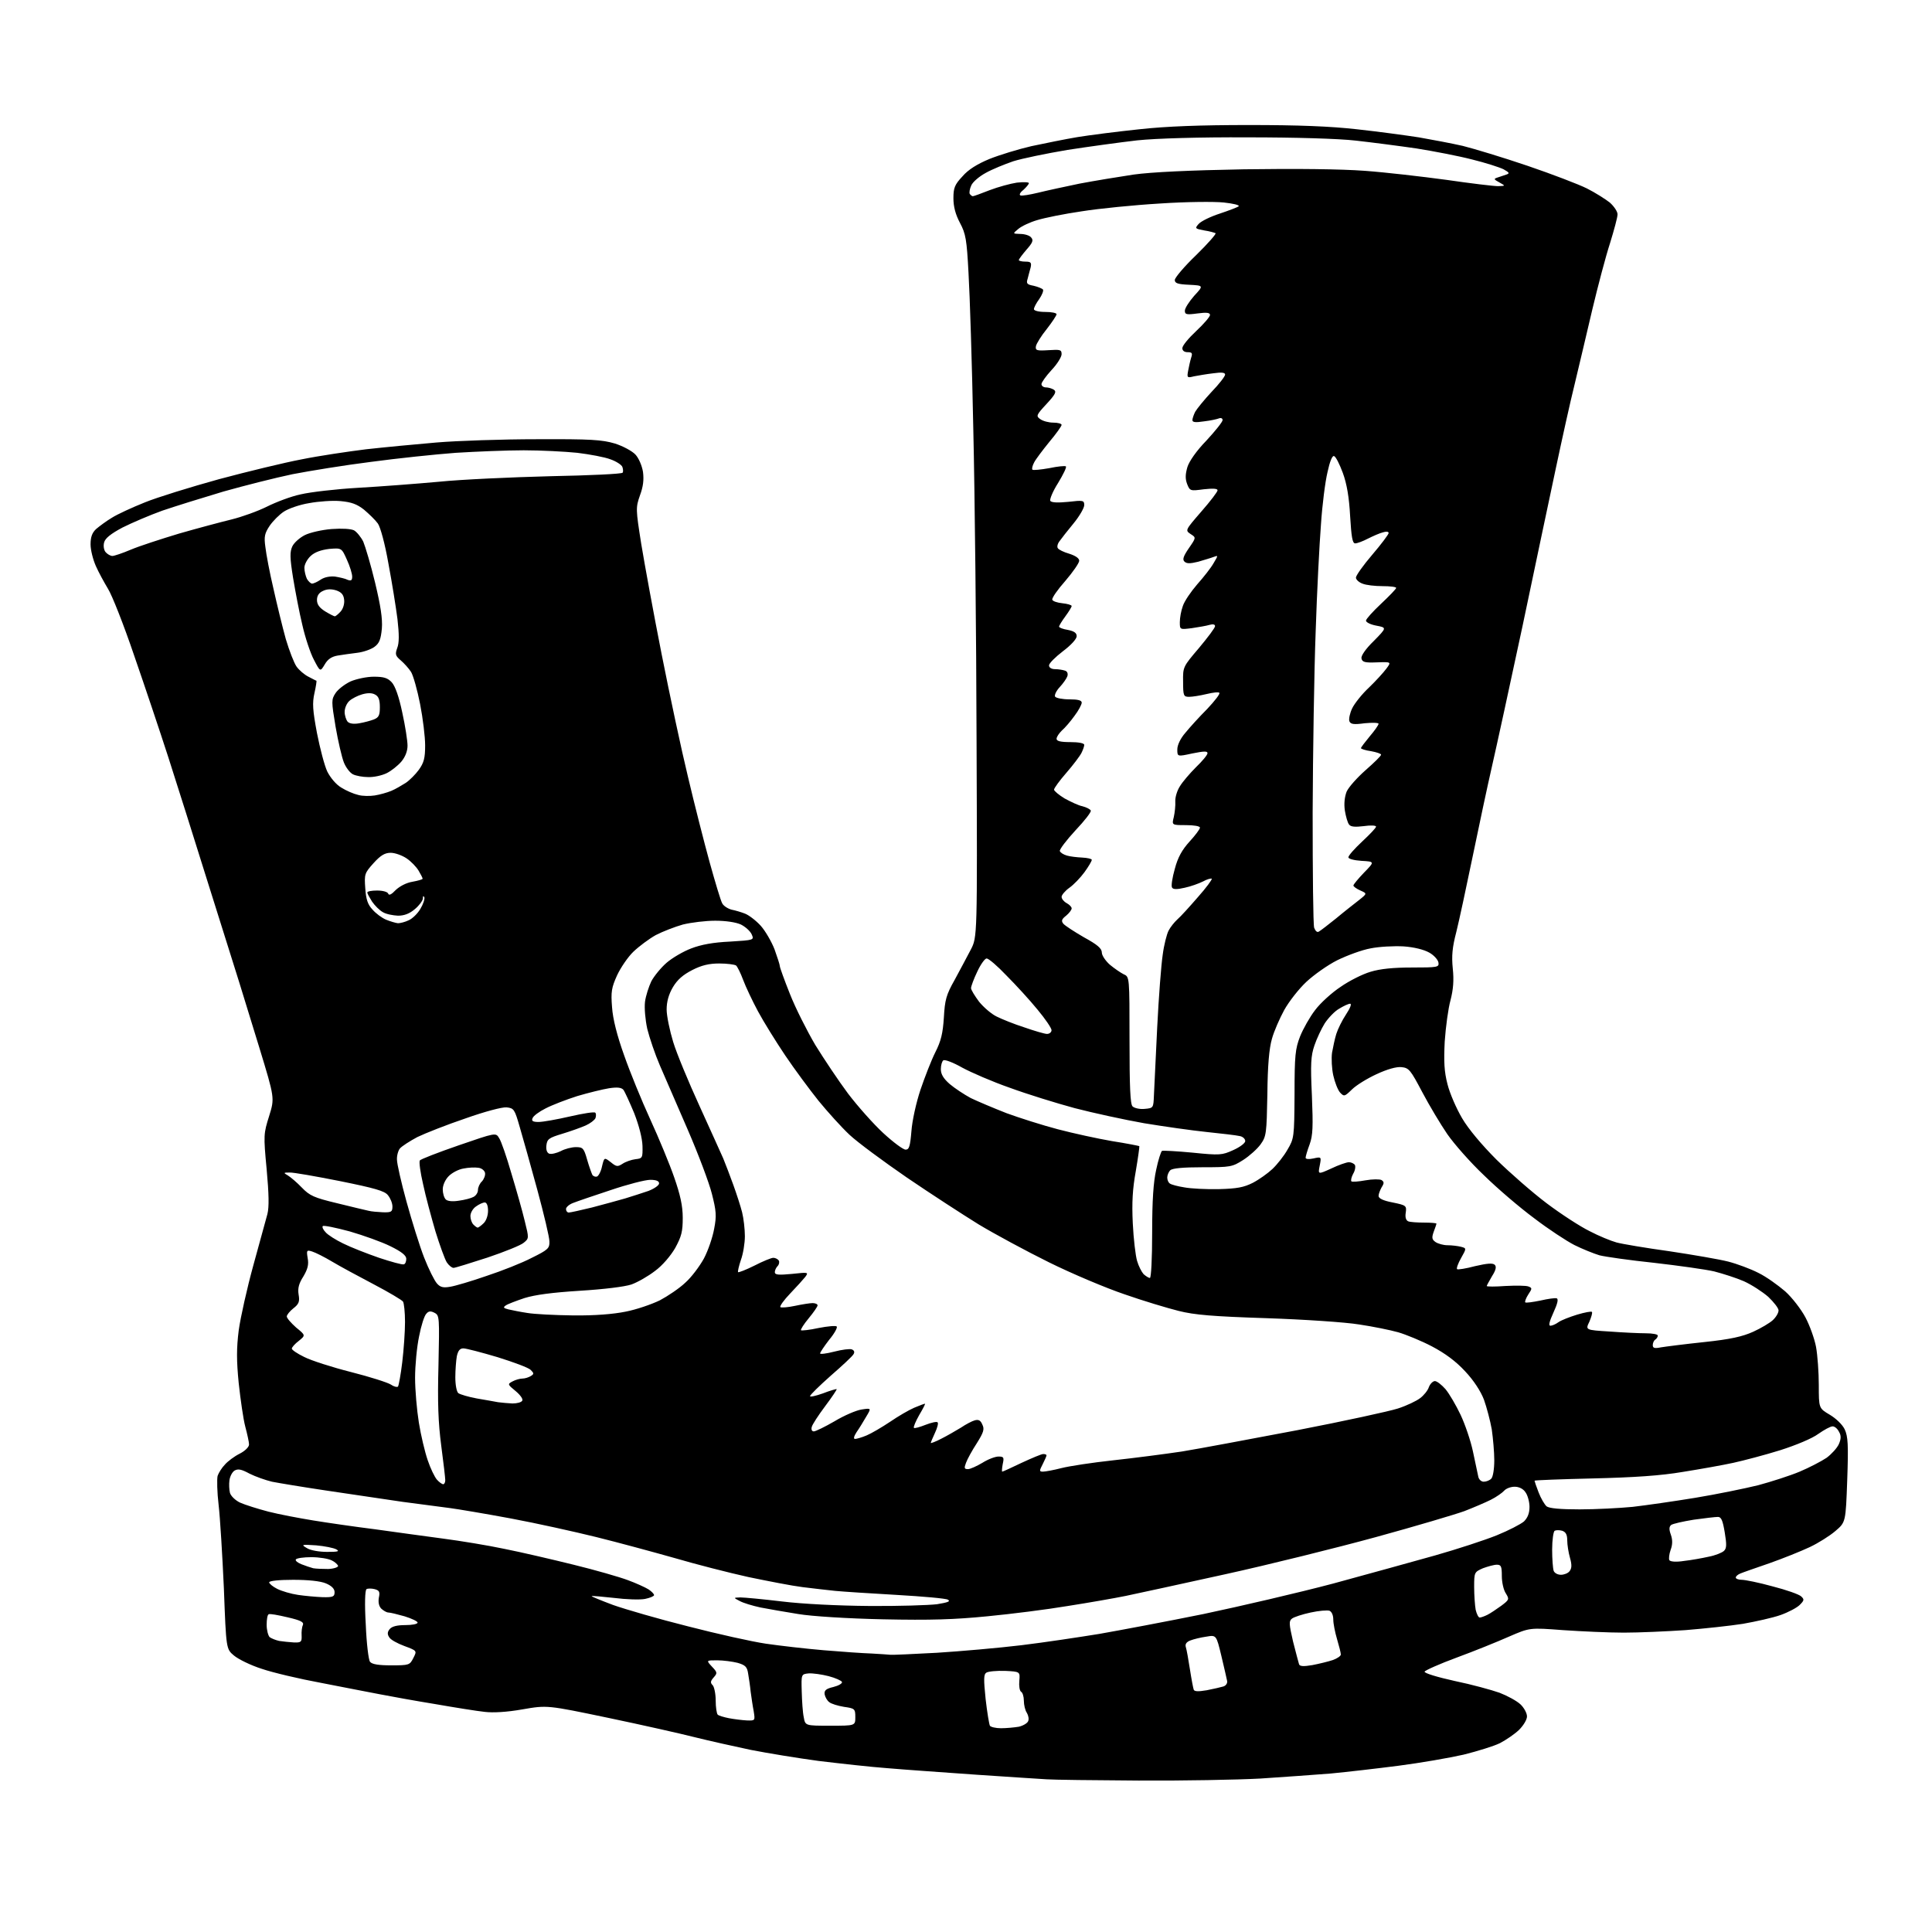 <?xml version="1.0" encoding="UTF-8" standalone="no"?>
<svg 
  version="1.1" 
  xmlns="http://www.w3.org/2000/svg" 
  xmlns:xlink="http://www.w3.org/1999/xlink" 
  xmlns:svg="http://www.w3.org/2000/svg"
  xmlns:rdf="http://www.w3.org/1999/02/22-rdf-syntax-ns#"
  xmlns:cc="http://creativecommons.org/ns#"
  xmlns:dc="http://purl.org/dc/elements/1.1/"
  viewBox="0 0 768 768"
  width="768"
  height="768"
>
<style>svg {background-color: white; }</style>"
<path stroke="none" fill="black" fill-rule="evenodd" d="M452.5,707.8C434.9,707.7 418.5,707.5 416.0,707.3C413.5,707.2 401.1,706.3 388.5,705.5C375.9,704.6 359.9,703.5 353.0,702.9C346.1,702.4 333.7,701.0 325.4,700.0C317.2,698.9 305.0,696.9 298.4,695.6C291.8,694.2 281.9,692.0 276.3,690.6C270.8,689.2 255.3,685.7 241.9,682.9C217.5,677.8 217.5,677.8 207.7,679.5C201.5,680.6 196.0,680.9 192.7,680.5C189.8,680.2 181.0,678.8 173.0,677.4C165.0,676.1 155.1,674.3 151.0,673.5C146.9,672.7 136.4,670.7 127.8,669.0C119.1,667.4 108.5,664.9 104.1,663.4C99.7,662.0 94.8,659.6 93.0,658.1C89.9,655.5 89.9,655.5 89.0,631.5C88.4,618.3 87.5,603.3 86.9,598.2C86.3,593.2 86.2,588.0 86.5,586.7C86.9,585.5 88.2,583.4 89.4,582.2C90.5,580.9 93.2,578.9 95.2,577.9C97.4,576.8 99.0,575.2 99.0,574.2C99.0,573.3 98.3,570.1 97.5,567.1C96.7,564.1 95.6,556.3 94.9,549.9C94.0,540.8 94.0,536.0 94.9,528.8C95.6,523.7 98.2,512.1 100.7,503.0C103.2,493.9 105.7,484.7 106.3,482.6C107.0,479.8 106.9,474.7 106.0,464.8C104.7,451.2 104.8,450.6 107.0,443.6C109.2,436.5 109.2,436.5 103.1,416.5C99.7,405.5 96.1,393.8 95.1,390.5C94.1,387.2 88.6,369.9 83.0,352.0C77.4,334.1 70.2,311.2 66.9,301.0C63.6,290.8 57.5,272.6 53.3,260.5C49.2,248.4 44.5,236.5 42.9,234.0C41.4,231.5 39.2,227.5 38.1,225.0C37.0,222.5 36.0,218.7 36.0,216.4C36.0,213.5 36.6,211.8 38.2,210.3C39.5,209.2 42.3,207.1 44.5,205.8C46.7,204.4 52.6,201.7 57.6,199.7C62.5,197.7 75.8,193.6 87.0,190.5C98.2,187.5 113.0,183.9 119.9,182.6C126.8,181.2 138.3,179.5 145.5,178.6C152.7,177.8 165.2,176.6 173.5,175.9C181.8,175.2 199.8,174.6 213.5,174.6C234.9,174.5 239.3,174.8 244.4,176.3C247.6,177.3 251.3,179.3 252.6,180.7C253.9,182.1 255.2,185.1 255.6,187.6C256.0,190.7 255.7,193.4 254.4,196.9C252.7,201.8 252.7,202.3 254.9,216.2C256.2,224.1 259.8,243.8 263.0,260.0C266.2,276.2 270.9,298.2 273.5,308.9C276.0,319.5 279.9,334.8 282.1,342.8C284.3,350.7 286.5,358.1 287.1,359.1C287.6,360.1 289.3,361.2 290.8,361.6C292.3,361.9 294.7,362.6 296.2,363.2C297.7,363.8 300.5,365.9 302.4,368.0C304.2,370.0 306.7,374.3 307.9,377.4C309.0,380.5 310.0,383.5 310.0,384.1C310.0,384.6 311.8,389.6 314.0,395.1C316.2,400.7 320.8,409.8 324.1,415.4C327.5,420.9 333.3,429.6 337.1,434.7C340.9,439.7 347.2,446.8 351.1,450.4C355.0,454.0 359.0,457.0 360.0,457.0C361.4,457.0 361.8,455.7 362.3,449.7C362.6,445.5 364.2,438.3 365.9,433.2C367.6,428.2 370.2,421.5 371.8,418.3C374.1,413.8 374.8,410.7 375.2,404.5C375.6,397.5 376.1,395.5 379.5,389.5C381.6,385.6 384.5,380.2 385.9,377.5C388.5,372.5 388.5,372.5 388.2,295.0C388.1,252.4 387.5,196.4 386.9,170.5C386.4,144.6 385.5,116.8 385.0,108.5C384.3,95.2 383.9,92.9 381.6,88.6C379.8,85.2 379.0,82.1 379.0,78.8C379.0,74.7 379.5,73.4 382.6,70.1C384.9,67.4 388.5,65.2 393.3,63.2C397.3,61.6 404.8,59.3 410.0,58.1C415.2,57.0 423.5,55.3 428.3,54.5C433.2,53.7 444.2,52.3 452.8,51.4C463.6,50.2 477.2,49.7 496.5,49.7C516.2,49.7 528.9,50.2 539.5,51.4C547.8,52.3 558.8,53.8 564.0,54.6C569.2,55.5 577.1,57.0 581.5,58.0C585.9,59.1 597.5,62.6 607.2,65.9C616.9,69.2 627.6,73.3 630.8,74.9C634.0,76.5 638.1,79.1 639.9,80.5C641.6,82.0 643.0,84.1 643.0,85.2C643.0,86.4 641.6,91.5 640.0,96.7C638.3,101.9 635.2,113.7 633.0,122.9C630.9,132.0 627.7,145.3 626.0,152.5C624.2,159.7 620.9,174.7 618.5,186.0C616.1,197.3 610.1,225.6 605.2,249.0C600.2,272.4 594.7,297.6 593.0,305.0C591.3,312.4 587.9,328.4 585.4,340.5C582.9,352.6 580.0,366.1 578.9,370.5C577.3,376.6 577.0,380.0 577.5,385.0C578.0,389.7 577.7,393.3 576.6,397.6C575.7,400.8 574.7,408.2 574.3,414.0C573.9,422.1 574.1,426.0 575.4,431.0C576.3,434.6 578.9,440.6 581.2,444.5C583.7,448.8 589.1,455.2 594.9,461.0C600.2,466.2 609.1,474.0 614.8,478.3C620.5,482.6 628.2,487.6 631.9,489.4C635.5,491.3 640.4,493.3 642.6,493.9C644.8,494.5 654.3,496.1 663.7,497.4C673.0,498.8 683.5,500.6 687.0,501.5C690.5,502.4 695.9,504.4 699.0,506.0C702.1,507.5 706.8,510.9 709.6,513.3C712.4,515.8 716.0,520.5 717.7,523.7C719.4,526.9 721.3,532.2 721.9,535.4C722.5,538.7 723.0,545.5 723.0,550.6C723.0,559.8 723.0,559.8 727.4,562.4C729.9,563.9 732.4,566.3 733.3,568.2C734.6,571.0 734.8,574.3 734.3,588.3C733.7,605.1 733.7,605.1 729.6,608.6C727.4,610.5 722.8,613.4 719.4,615.0C716.0,616.6 708.8,619.5 703.4,621.4C697.9,623.3 692.7,625.1 691.8,625.5C690.8,625.9 690.0,626.6 690.0,627.1C690.0,627.6 691.1,628.0 692.4,628.0C693.7,628.0 699.2,629.1 704.6,630.6C710.1,632.0 715.2,633.8 716.0,634.6C717.3,635.8 717.2,636.2 715.4,638.0C714.3,639.1 710.9,640.9 707.8,642.0C704.7,643.1 697.9,644.6 692.8,645.5C687.7,646.3 677.4,647.4 670.0,648.0C662.6,648.5 651.5,649.0 645.5,649.0C639.5,649.0 628.6,648.5 621.3,648.0C608.1,647.0 608.1,647.0 599.8,650.6C595.3,652.6 585.9,656.4 579.1,658.9C572.3,661.4 566.5,664.0 566.3,664.5C566.1,665.1 571.4,666.7 578.2,668.2C585.0,669.6 593.0,671.8 596.1,672.9C599.2,674.1 602.9,676.1 604.4,677.5C605.8,678.8 607.0,681.0 607.0,682.3C607.0,683.6 605.6,685.9 603.8,687.7C602.0,689.4 598.6,691.7 596.3,692.9C593.9,694.1 587.4,696.1 581.8,697.5C576.1,698.8 564.5,700.8 556.0,701.9C547.5,703.0 535.3,704.4 529.0,705.0C522.7,705.5 510.1,706.4 501.0,707.0C491.9,707.5 470.1,707.9 452.5,707.8zM397.9,687.0C400.0,687.0 403.2,686.7 405.0,686.4C406.7,686.0 408.4,685.0 408.7,684.2C409.1,683.4 408.8,681.9 408.2,680.9C407.5,679.9 407.0,677.7 407.0,676.1C407.0,674.4 406.5,672.8 405.9,672.5C405.3,672.1 405.0,670.2 405.2,668.1C405.5,664.5 405.5,664.5 399.5,664.2C396.2,664.1 392.9,664.4 392.1,664.9C391.0,665.6 391.0,667.5 391.8,675.4C392.4,680.7 393.2,685.4 393.5,686.0C393.8,686.5 395.8,687.0 397.9,687.0zM330.0,686.0C340.0,686.0 340.0,686.0 340.0,682.6C340.0,679.3 339.8,679.1 335.5,678.5C333.1,678.1 330.4,677.3 329.6,676.6C328.8,676.0 328.0,674.6 327.8,673.5C327.6,672.0 328.3,671.3 331.3,670.6C333.3,670.1 334.9,669.2 334.7,668.6C334.5,668.1 332.1,667.0 329.4,666.3C326.7,665.6 323.1,665.1 321.5,665.2C318.5,665.5 318.5,665.5 318.7,672.4C318.8,676.2 319.1,680.8 319.5,682.6C320.1,686.0 320.1,686.0 330.0,686.0zM296.9,683.9C300.2,684.0 300.2,684.0 299.6,680.2C299.2,678.2 298.7,674.7 298.4,672.5C298.2,670.3 297.7,667.1 297.4,665.3C297.0,662.6 296.3,661.9 293.2,661.0C291.2,660.5 287.5,660.0 285.1,660.0C280.7,660.0 280.7,660.0 283.0,662.5C285.2,664.8 285.2,665.1 283.7,666.8C282.4,668.3 282.3,668.9 283.3,669.9C283.9,670.5 284.5,673.3 284.5,676.0C284.5,678.7 284.9,681.2 285.3,681.6C285.7,682.0 287.7,682.6 289.7,683.0C291.8,683.4 295.0,683.8 296.9,683.9zM479.7,671.9C482.3,671.4 485.3,670.7 486.3,670.4C487.3,670.1 488.0,669.1 487.8,668.2C487.6,667.2 486.6,662.8 485.5,658.2C483.5,649.9 483.5,649.9 479.5,650.6C477.3,650.9 474.5,651.6 473.2,652.1C471.6,652.7 471.0,653.6 471.4,654.8C471.7,655.7 472.4,659.6 473.0,663.5C473.6,667.4 474.3,671.0 474.5,671.6C474.7,672.4 476.2,672.5 479.7,671.9zM521.7,661.9C524.3,661.4 528.0,660.5 529.8,659.9C531.5,659.3 533.0,658.3 533.0,657.7C533.0,657.0 532.3,654.3 531.5,651.6C530.7,648.9 530.0,645.4 530.0,643.8C530.0,642.1 529.4,640.7 528.5,640.3C527.6,640.0 524.2,640.3 521.0,641.0C517.7,641.7 514.4,642.8 513.6,643.4C512.3,644.4 512.4,645.5 514.0,652.5C515.1,656.8 516.2,661.0 516.4,661.6C516.7,662.4 518.2,662.5 521.7,661.9zM155.5,662.0C162.6,662.0 162.9,661.9 164.3,659.1C165.8,656.2 165.8,656.2 160.7,654.3C158.0,653.3 155.2,651.8 154.7,650.8C153.9,649.6 154.0,648.7 154.9,647.6C155.8,646.5 157.9,646.0 161.1,646.0C163.8,646.0 166.0,645.6 166.0,645.0C166.0,644.5 163.7,643.4 160.8,642.5C158.0,641.7 155.1,641.0 154.4,641.0C153.7,641.0 152.5,640.3 151.6,639.5C150.6,638.5 150.3,636.9 150.6,635.1C151.1,632.8 150.8,632.2 148.9,631.7C147.7,631.4 146.2,631.4 145.7,631.7C145.1,632.1 144.9,637.4 145.4,645.8C145.7,653.3 146.5,659.9 147.1,660.6C147.9,661.6 150.6,662.0 155.5,662.0zM354.0,657.8C354.8,657.9 363.1,657.5 372.5,657.0C381.9,656.4 396.9,655.1 406.0,654.0C415.1,652.9 429.0,650.8 437.0,649.5C445.0,648.1 463.6,644.6 478.4,641.6C493.1,638.5 516.3,633.1 529.9,629.5C543.4,625.8 561.7,620.8 570.5,618.3C579.3,615.8 590.3,612.2 595.0,610.3C599.7,608.4 604.5,605.9 605.8,604.8C607.3,603.3 608.0,601.5 608.0,599.0C608.0,597.1 607.3,594.4 606.4,593.2C605.5,591.8 603.8,591.0 602.1,591.0C600.5,591.0 598.7,591.7 597.9,592.6C597.2,593.4 594.8,595.1 592.6,596.2C590.4,597.3 585.7,599.3 582.1,600.7C578.5,602.0 562.7,606.7 547.0,611.0C531.3,615.3 504.3,622.0 487.0,625.8C469.7,629.6 451.9,633.5 447.5,634.4C443.1,635.3 432.8,637.1 424.5,638.4C416.2,639.8 401.9,641.6 392.5,642.5C379.3,643.8 370.0,644.1 351.0,643.7C337.0,643.4 322.6,642.5 317.3,641.6C312.2,640.8 305.5,639.6 302.3,639.0C299.1,638.3 295.4,637.2 294.0,636.4C291.5,635.1 291.5,635.1 294.3,635.0C295.8,635.0 303.3,635.7 310.8,636.6C319.0,637.6 333.0,638.3 345.5,638.4C357.1,638.5 369.2,638.1 372.5,637.7C376.7,637.0 378.0,636.6 376.8,635.9C376.0,635.4 366.8,634.6 356.4,634.0C346.0,633.4 335.0,632.7 332.0,632.4C329.0,632.1 323.1,631.4 319.0,630.9C314.9,630.4 305.2,628.5 297.5,626.9C289.8,625.2 276.5,621.8 268.0,619.3C259.5,616.9 245.5,613.1 237.0,611.0C228.5,608.9 213.2,605.5 203.0,603.6C192.8,601.7 182.0,599.9 179.0,599.5C176.0,599.1 167.4,598.0 160.0,597.0C152.6,595.9 138.9,593.9 129.6,592.5C120.2,591.1 110.6,589.5 108.1,589.0C105.6,588.4 101.6,587.0 99.2,585.8C95.9,584.0 94.6,583.8 93.2,584.6C92.3,585.2 91.4,586.9 91.2,588.5C91.0,590.0 91.1,592.2 91.4,593.4C91.7,594.6 93.5,596.4 95.4,597.3C97.4,598.2 102.5,599.8 106.7,600.9C111.0,602.0 119.0,603.5 124.5,604.4C130.0,605.3 141.0,606.9 149.0,607.9C157.0,609.0 169.1,610.7 176.0,611.6C182.9,612.5 193.9,614.3 200.5,615.7C207.1,617.0 219.5,619.9 228.0,622.0C236.6,624.1 246.3,626.9 249.5,628.1C252.8,629.3 256.5,631.0 257.8,631.8C259.0,632.6 260.0,633.6 260.0,634.1C260.0,634.5 258.4,635.2 256.4,635.6C254.4,636.0 248.8,635.8 244.1,635.2C239.4,634.7 235.4,634.3 235.2,634.5C235.0,634.6 238.9,636.2 243.7,638.0C248.5,639.7 261.9,643.6 273.5,646.5C285.1,649.5 299.0,652.6 304.5,653.4C310.0,654.2 320.4,655.4 327.5,656.0C334.6,656.6 343.2,657.2 346.5,657.3C349.8,657.5 353.2,657.7 354.0,657.8zM116.8,652.9C119.7,653.0 120.0,652.7 119.9,650.2C119.8,648.7 120.0,646.8 120.4,646.0C120.9,644.8 119.5,644.1 114.3,642.9C110.5,642.0 107.2,641.4 106.8,641.7C106.3,641.9 106.0,643.8 106.0,645.9C106.0,648.0 106.6,650.2 107.2,650.8C107.9,651.3 109.6,652.0 111.0,652.3C112.4,652.5 115.0,652.8 116.8,652.9zM588.2,643.0C588.7,643.0 590.1,642.5 591.3,641.9C592.5,641.3 595.0,639.6 596.8,638.3C600.0,635.9 600.0,635.7 598.6,633.4C597.7,632.1 597.0,629.0 597.0,626.5C597.0,622.6 596.7,622.0 595.0,622.0C593.9,622.0 591.4,622.7 589.5,623.4C586.1,624.9 586.0,625.0 586.0,630.8C586.0,634.1 586.3,638.2 586.6,639.9C587.0,641.6 587.7,643.0 588.2,643.0zM128.2,634.9C132.4,635.0 133.0,634.7 133.0,632.9C133.0,631.6 131.9,630.4 129.5,629.4C127.3,628.5 122.6,628.0 116.5,628.0C111.0,628.0 107.0,628.4 107.0,629.0C107.0,629.5 108.4,630.7 110.2,631.6C112.0,632.5 115.7,633.6 118.5,634.0C121.2,634.4 125.6,634.8 128.2,634.9zM620.5,626.0C621.7,626.0 623.3,625.4 623.9,624.6C624.8,623.5 624.9,622.1 624.1,619.3C623.5,617.2 623.0,614.1 623.0,612.3C623.0,610.0 622.4,609.0 621.0,608.5C619.9,608.2 618.6,608.2 618.0,608.5C617.5,608.8 617.0,612.2 617.0,616.0C617.0,619.7 617.3,623.5 617.6,624.4C617.9,625.3 619.2,626.0 620.5,626.0zM130.5,623.7C132.7,623.6 134.4,623.0 134.4,622.5C134.3,622.0 133.2,620.9 131.9,620.3C130.6,619.6 126.9,619.0 123.8,619.0C120.7,619.0 117.9,619.4 117.6,619.9C117.3,620.4 118.3,621.2 119.8,621.8C121.3,622.4 123.4,623.1 124.5,623.4C125.6,623.6 128.3,623.7 130.5,623.7zM669.4,620.5C672.2,620.2 676.6,619.4 679.3,618.8C681.9,618.3 684.6,617.2 685.3,616.5C686.4,615.5 686.4,613.9 685.6,609.1C684.8,604.3 684.2,603.0 682.9,603.0C681.9,603.0 677.6,603.5 673.3,604.1C669.0,604.8 665.0,605.7 664.3,606.2C663.5,606.9 663.4,607.9 664.2,610.1C664.9,612.1 664.9,614.0 664.1,616.1C663.5,617.8 663.3,619.7 663.6,620.2C664.0,620.8 666.3,621.0 669.4,620.5zM130.0,616.9C134.4,616.9 135.1,616.7 133.7,615.9C132.6,615.3 129.0,614.6 125.7,614.3C119.8,613.9 119.6,614.0 122.0,615.4C123.4,616.3 126.9,616.9 130.0,616.9zM627.9,600.0C634.3,600.0 643.8,599.5 649.0,599.0C654.2,598.4 665.4,596.8 673.9,595.4C682.4,594.0 693.6,591.7 698.9,590.4C704.1,589.0 711.6,586.6 715.4,585.0C719.2,583.4 724.0,580.9 726.1,579.5C728.1,578.0 730.3,575.6 731.0,574.0C731.9,571.9 731.9,570.6 731.0,569.1C730.4,567.9 729.3,567.0 728.5,567.0C727.6,567.0 725.1,568.4 722.8,570.0C720.4,571.8 713.9,574.5 707.6,576.5C701.5,578.4 693.1,580.6 689.0,581.5C684.9,582.4 675.9,584.0 669.0,585.1C660.2,586.6 649.7,587.3 633.2,587.7C620.5,588.0 610.0,588.4 610.0,588.6C610.0,588.8 610.7,590.9 611.6,593.2C612.5,595.6 614.0,598.1 614.8,598.8C615.9,599.6 620.2,600.0 627.9,600.0zM176.2,590.0C176.6,590.0 177.0,589.3 177.0,588.4C177.0,587.6 176.3,581.4 175.4,574.7C174.2,565.5 173.9,557.6 174.3,542.7C174.7,523.7 174.7,522.9 172.8,521.9C171.3,521.1 170.4,521.1 169.5,522.2C168.7,522.9 167.4,527.0 166.6,531.2C165.7,535.4 165.0,542.9 165.0,547.7C165.0,552.5 165.7,560.5 166.5,565.5C167.3,570.5 168.9,577.2 170.0,580.4C171.1,583.7 172.8,587.2 173.7,588.2C174.6,589.2 175.7,590.0 176.2,590.0zM589.8,589.0C590.8,589.0 592.1,588.5 592.8,587.8C593.5,587.1 594.0,583.9 594.0,580.5C594.0,577.2 593.5,571.7 593.0,568.2C592.4,564.8 591.0,559.5 589.9,556.4C588.6,553.0 585.8,548.7 582.4,545.1C578.7,541.1 574.5,538.0 569.2,535.2C565.0,533.0 558.9,530.5 555.8,529.6C552.6,528.7 545.7,527.3 540.3,526.5C534.9,525.6 518.4,524.5 503.5,524.0C482.1,523.3 474.8,522.7 468.5,521.1C464.1,520.0 454.4,517.1 447.0,514.5C439.6,512.0 426.1,506.3 417.0,501.8C407.9,497.3 395.3,490.5 389.0,486.7C382.7,482.8 369.9,474.5 360.5,468.1C351.2,461.7 340.9,454.1 337.7,451.1C334.5,448.1 329.0,442.0 325.4,437.6C321.8,433.1 315.8,425.0 312.1,419.5C308.4,414.0 303.5,406.1 301.3,402.0C299.1,397.9 296.4,392.2 295.4,389.5C294.4,386.8 293.1,384.2 292.6,383.8C292.0,383.4 289.0,383.0 285.9,383.0C281.9,383.0 278.9,383.7 275.2,385.6C271.5,387.5 269.3,389.4 267.5,392.4C265.8,395.3 265.0,398.2 265.0,401.3C265.0,403.8 266.2,409.6 267.6,414.2C269.0,418.8 273.7,430.1 278.0,439.5C282.3,448.9 286.5,458.3 287.5,460.5C288.4,462.7 290.2,467.4 291.5,471.0C292.8,474.6 294.4,479.5 295.0,481.9C295.6,484.3 296.1,488.6 296.1,491.4C296.1,494.2 295.4,498.5 294.5,500.9C293.7,503.3 293.2,505.5 293.4,505.7C293.6,505.9 296.5,504.8 299.9,503.1C303.2,501.4 306.6,500.0 307.4,500.0C308.2,500.0 309.2,500.5 309.6,501.1C309.9,501.7 309.7,502.7 309.1,503.3C308.5,503.9 308.0,505.0 308.0,505.7C308.0,506.8 309.5,506.9 314.8,506.4C321.3,505.7 321.5,505.7 320.1,507.6C319.3,508.6 316.6,511.6 314.1,514.2C311.6,516.8 309.9,519.2 310.2,519.6C310.6,519.9 313.2,519.7 316.0,519.1C318.8,518.5 322.0,518.0 323.0,518.0C324.1,518.0 325.0,518.4 325.0,518.9C325.0,519.4 323.4,521.7 321.5,524.0C319.5,526.4 318.2,528.5 318.4,528.8C318.7,529.0 321.8,528.7 325.4,527.9C329.0,527.2 332.3,526.9 332.6,527.3C333.0,527.7 331.7,530.1 329.6,532.6C327.6,535.2 326.0,537.6 326.0,538.0C326.0,538.4 328.5,538.1 331.6,537.3C334.7,536.5 337.8,536.1 338.6,536.4C339.6,536.8 339.8,537.5 339.3,538.3C338.9,539.1 334.8,542.9 330.2,546.9C325.7,550.9 322.0,554.5 322.0,555.0C322.0,555.4 324.3,554.9 327.1,553.9C329.9,552.8 332.4,552.1 332.6,552.2C332.7,552.4 330.7,555.4 328.0,559.0C325.3,562.6 322.9,566.3 322.7,567.2C322.4,568.2 322.7,569.0 323.5,569.0C324.2,569.0 327.9,567.2 331.7,565.0C335.5,562.7 340.4,560.6 342.5,560.3C346.4,559.7 346.4,559.7 344.3,563.2C343.2,565.1 341.5,567.9 340.5,569.3C339.4,571.0 339.2,572.0 339.9,572.0C340.5,572.0 342.6,571.4 344.5,570.6C346.4,569.8 350.5,567.4 353.8,565.2C357.0,563.0 361.3,560.5 363.4,559.6C365.5,558.7 367.4,558.0 367.7,558.0C367.9,558.0 366.9,560.0 365.4,562.5C364.0,565.0 363.0,567.3 363.3,567.6C363.5,567.9 365.6,567.3 367.9,566.4C370.2,565.5 372.4,565.0 372.7,565.4C373.1,565.7 372.6,567.6 371.7,569.5C370.8,571.5 370.0,573.3 370.0,573.6C370.0,573.8 371.9,573.1 374.2,571.9C376.6,570.7 380.0,568.7 382.0,567.5C383.9,566.2 386.4,564.9 387.5,564.6C389.0,564.2 389.8,564.6 390.5,566.3C391.4,568.1 391.0,569.4 388.3,573.7C386.4,576.6 384.5,580.1 384.0,581.5C383.2,583.6 383.3,584.0 384.8,584.0C385.7,584.0 388.3,582.8 390.5,581.5C392.7,580.1 395.6,579.0 396.9,579.0C399.0,579.0 399.2,579.3 398.6,582.0C398.3,583.6 398.2,585.0 398.4,585.0C398.7,585.0 402.1,583.4 406.1,581.5C410.2,579.6 414.0,578.0 414.7,578.0C415.4,578.0 416.0,578.2 416.0,578.5C416.0,578.9 415.3,580.4 414.5,582.0C413.1,584.7 413.1,585.0 414.6,585.0C415.5,585.0 418.8,584.4 421.9,583.6C425.0,582.8 434.2,581.4 442.5,580.5C450.8,579.6 463.1,578.0 469.8,577.0C476.6,575.9 497.3,572.0 515.8,568.5C534.4,564.9 552.3,561.0 555.7,559.9C559.1,558.8 563.1,556.9 564.5,555.8C566.0,554.7 567.6,552.7 568.0,551.4C568.5,550.1 569.6,549.0 570.4,549.0C571.2,549.0 573.1,550.5 574.6,552.2C576.1,554.0 578.8,558.6 580.6,562.4C582.4,566.2 584.6,572.7 585.5,576.9C586.4,581.1 587.3,585.5 587.6,586.8C587.8,588.1 588.8,589.0 589.8,589.0zM203.7,557.9C205.4,557.9 207.2,557.5 207.6,556.8C208.0,556.2 206.9,554.6 205.0,553.0C201.7,550.3 201.7,550.2 203.8,549.1C204.9,548.5 206.7,548.0 207.7,548.0C208.7,548.0 210.2,547.5 211.0,547.0C212.3,546.2 212.3,545.9 211.0,544.6C210.2,543.7 204.2,541.5 197.8,539.5C191.4,537.6 185.3,536.0 184.2,536.0C182.8,536.0 182.1,536.9 181.6,539.1C181.3,540.8 181.0,544.6 181.0,547.5C181.0,550.5 181.5,553.2 182.2,553.8C182.9,554.3 186.2,555.3 189.5,555.9C192.8,556.5 196.6,557.1 198.0,557.4C199.4,557.6 201.9,557.8 203.7,557.9zM158.2,551.2C158.5,550.8 159.3,546.5 159.9,541.5C160.5,536.5 161.0,529.4 161.0,525.5C161.0,521.6 160.6,518.0 160.2,517.4C159.8,516.8 154.6,513.7 148.5,510.5C142.4,507.3 135.0,503.3 132.0,501.5C129.0,499.7 125.4,497.9 124.1,497.5C121.9,496.8 121.8,497.0 122.3,500.1C122.8,502.7 122.3,504.5 120.6,507.4C118.8,510.2 118.3,512.1 118.7,514.6C119.2,517.4 118.8,518.4 116.6,520.1C115.2,521.2 114.0,522.7 114.0,523.3C114.0,524.0 115.7,525.9 117.7,527.7C121.5,530.8 121.5,530.8 118.8,533.0C117.2,534.2 116.0,535.6 116.0,536.1C116.0,536.6 118.2,538.1 120.9,539.4C123.6,540.8 132.0,543.5 139.5,545.4C147.0,547.3 154.2,549.6 155.4,550.4C156.5,551.2 157.8,551.5 158.2,551.2zM660.2,535.6C662.0,535.3 669.8,534.3 677.4,533.5C687.9,532.4 692.7,531.3 696.9,529.4C700.0,528.0 703.5,525.9 704.7,524.8C706.0,523.6 707.0,521.9 707.0,520.9C707.0,520.0 705.1,517.6 702.9,515.5C700.6,513.5 696.3,510.7 693.2,509.3C690.2,508.0 684.9,506.3 681.4,505.4C677.9,504.6 667.2,503.1 657.6,502.0C648.0,501.0 638.2,499.6 635.8,499.0C633.5,498.3 629.0,496.5 625.8,494.9C622.7,493.3 615.5,488.6 609.9,484.3C604.2,480.1 595.2,472.4 589.9,467.2C584.5,462.1 578.0,454.7 575.3,450.8C572.7,447.0 568.2,439.5 565.4,434.2C560.7,425.3 560.1,424.5 557.1,424.2C555.1,424.0 551.5,425.0 547.2,427.0C543.5,428.7 539.1,431.4 537.4,433.1C534.5,435.9 534.3,436.0 532.7,434.3C531.8,433.3 530.6,430.2 530.0,427.5C529.4,424.8 529.2,420.8 529.5,418.5C529.9,416.3 530.6,412.9 531.2,411.0C531.8,409.1 533.5,405.6 535.1,403.2C536.7,400.8 537.4,399.0 536.7,399.0C536.0,399.0 534.1,399.9 532.3,401.0C530.5,402.0 528.0,404.7 526.6,406.8C525.3,408.9 523.4,412.9 522.5,415.6C521.1,419.7 520.9,422.8 521.5,435.5C522.0,447.8 521.9,451.3 520.6,454.9C519.7,457.3 519.0,459.7 519.0,460.2C519.0,460.8 520.3,460.9 522.1,460.5C525.3,459.8 525.3,459.8 524.6,463.4C523.9,466.9 523.9,466.9 529.2,464.5C532.1,463.1 535.3,462.0 536.2,462.0C537.1,462.0 538.2,462.5 538.6,463.1C538.9,463.7 538.7,465.3 537.9,466.6C537.2,467.9 536.9,469.3 537.2,469.6C537.5,469.9 540.1,469.7 542.8,469.2C545.6,468.7 548.5,468.7 549.2,469.1C550.2,469.8 550.3,470.3 549.2,472.0C548.6,473.1 548.0,474.6 548.0,475.4C548.0,476.4 549.9,477.3 553.6,478.0C559.0,479.1 559.2,479.3 558.8,482.1C558.5,483.9 558.9,485.1 559.8,485.5C560.5,485.8 563.4,486.0 566.1,486.0C568.8,486.0 571.0,486.2 571.0,486.4C571.0,486.7 570.5,488.1 569.9,489.7C569.1,492.0 569.2,492.7 570.6,493.7C571.6,494.4 573.8,495.0 575.4,495.0C577.1,495.0 579.5,495.3 580.7,495.6C583.0,496.2 583.0,496.2 580.8,500.1C579.6,502.2 578.9,504.2 579.2,504.5C579.4,504.8 582.7,504.3 586.4,503.3C591.2,502.2 593.4,502.0 594.2,502.8C594.9,503.5 594.7,504.8 593.1,507.3C592.0,509.2 591.0,511.0 591.0,511.2C591.0,511.5 594.4,511.5 598.4,511.2C602.5,511.0 606.6,511.0 607.6,511.4C609.1,512.0 609.1,512.2 607.5,514.6C606.6,516.0 606.1,517.4 606.3,517.7C606.6,518.0 609.3,517.6 612.3,517.0C615.3,516.3 618.2,515.9 618.8,516.1C619.6,516.4 619.1,518.3 617.5,521.8C615.9,525.3 615.5,527.0 616.3,527.0C617.0,527.0 618.4,526.4 619.5,525.6C620.6,524.8 624.0,523.5 626.9,522.6C629.9,521.7 632.6,521.2 632.8,521.5C633.1,521.8 632.6,523.5 631.8,525.4C630.2,528.7 630.2,528.7 639.8,529.3C645.2,529.7 651.6,530.0 654.2,530.0C656.9,530.0 659.0,530.4 659.0,530.9C659.0,531.5 658.5,532.2 658.0,532.5C657.5,532.8 657.0,533.8 657.0,534.7C657.0,535.9 657.7,536.1 660.2,535.6zM227.8,522.9C236.4,523.0 243.8,522.4 248.7,521.4C252.9,520.6 259.0,518.5 262.3,516.9C265.5,515.2 270.1,512.1 272.4,509.9C274.8,507.8 278.1,503.4 279.8,500.3C281.5,497.1 283.3,491.8 283.9,488.4C284.9,483.3 284.7,481.3 283.0,474.6C281.9,470.2 277.6,458.8 273.4,449.1C269.2,439.4 264.2,427.9 262.3,423.5C260.4,419.1 258.2,412.6 257.3,409.0C256.5,405.3 256.1,400.7 256.4,398.2C256.7,395.9 257.9,392.2 258.9,390.1C260.0,388.0 262.8,384.6 265.0,382.7C267.2,380.8 271.6,378.2 274.8,377.0C278.7,375.5 283.5,374.6 290.2,374.3C299.8,373.7 299.8,373.7 298.8,371.4C298.2,370.1 296.3,368.4 294.5,367.5C292.5,366.6 288.5,366.0 284.3,366.0C280.5,366.0 274.8,366.7 271.5,367.5C268.3,368.4 263.4,370.3 260.7,371.7C258.0,373.2 254.0,376.2 251.8,378.3C249.6,380.4 246.7,384.7 245.3,387.7C243.1,392.6 242.8,394.2 243.3,400.4C243.6,405.0 245.3,411.7 248.1,419.5C250.4,426.1 255.1,437.6 258.5,445.0C261.9,452.4 266.2,462.8 268.0,468.0C270.4,474.9 271.4,479.3 271.4,484.1C271.4,489.6 270.9,491.5 268.4,496.1C266.6,499.2 263.3,503.1 260.4,505.2C257.7,507.3 253.5,509.7 251.0,510.6C248.3,511.5 240.2,512.5 230.5,513.1C219.4,513.8 212.7,514.7 208.5,516.0C205.2,517.1 201.8,518.4 201.1,518.9C199.9,519.7 200.1,520.0 202.1,520.5C203.4,520.8 206.8,521.5 209.5,521.9C212.3,522.4 220.5,522.8 227.8,522.9zM179.0,511.5C180.9,511.2 187.4,509.3 193.4,507.2C199.5,505.2 207.6,502.0 211.4,500.0C217.9,496.8 218.5,496.2 218.4,493.5C218.4,491.8 216.2,482.6 213.6,473.0C211.0,463.4 207.8,452.1 206.6,448.0C204.6,441.0 204.3,440.5 201.4,440.2C199.7,440.0 192.6,441.9 185.0,444.6C177.6,447.1 169.0,450.5 165.9,452.0C162.9,453.6 159.8,455.6 159.0,456.5C158.3,457.3 157.7,459.4 157.8,461.0C157.8,462.6 159.5,470.1 161.6,477.7C163.7,485.3 166.8,495.3 168.6,499.9C170.4,504.5 172.7,509.1 173.7,510.2C175.0,511.7 176.2,512.0 179.0,511.5zM457.1,508.0C457.6,508.0 458.0,500.4 458.0,489.9C458.0,477.1 458.5,469.9 459.6,465.0C460.4,461.1 461.5,457.8 461.9,457.5C462.3,457.3 467.8,457.6 474.1,458.2C484.9,459.3 485.8,459.2 490.2,457.2C492.9,456.0 495.0,454.4 495.0,453.6C495.0,452.7 494.0,451.8 492.8,451.6C491.5,451.3 485.7,450.6 479.8,450.0C473.9,449.4 462.7,447.8 454.8,446.5C446.9,445.1 434.5,442.4 427.2,440.5C419.8,438.5 408.2,434.9 401.4,432.4C394.5,430.0 386.0,426.3 382.5,424.4C379.0,422.4 375.6,421.1 375.0,421.5C374.5,421.8 374.0,423.4 374.0,425.0C374.0,427.0 375.0,428.7 377.5,430.9C379.5,432.6 383.3,435.1 385.9,436.5C388.6,437.8 395.0,440.5 400.1,442.5C405.3,444.4 414.4,447.3 420.5,448.9C426.6,450.5 436.2,452.6 442.0,453.6C447.8,454.5 452.7,455.5 452.9,455.6C453.0,455.8 452.4,460.2 451.5,465.5C450.2,472.7 449.9,478.0 450.3,486.3C450.6,492.5 451.4,499.2 452.0,501.2C452.6,503.3 453.8,505.6 454.6,506.5C455.5,507.3 456.6,508.0 457.1,508.0zM180.3,504.0C179.6,504.0 178.4,503.0 177.6,501.8C176.8,500.5 174.8,495.0 173.1,489.5C171.5,484.0 169.2,475.6 168.2,470.8C167.1,466.1 166.5,461.8 166.9,461.3C167.2,460.8 174.2,458.1 182.3,455.3C197.1,450.2 197.1,450.2 198.4,452.4C199.2,453.5 201.4,459.9 203.3,466.5C205.3,473.1 207.7,481.6 208.6,485.4C210.3,492.2 210.3,492.3 208.2,494.0C207.1,495.0 200.6,497.6 193.8,499.9C187.0,502.1 180.9,504.0 180.3,504.0zM160.5,502.6C161.1,502.5 161.5,501.5 161.5,500.4C161.5,499.1 159.7,497.6 155.2,495.4C151.8,493.7 144.5,491.1 139.0,489.5C133.4,488.0 128.6,487.0 128.3,487.4C128.0,487.7 128.4,488.8 129.4,489.8C130.3,490.9 133.5,492.9 136.4,494.3C139.4,495.8 145.8,498.3 150.7,500.0C155.5,501.6 159.9,502.8 160.5,502.6zM189.9,488.0C190.1,488.0 191.2,487.3 192.2,486.3C193.2,485.4 194.0,483.3 194.0,481.3C194.0,479.3 193.5,478.0 192.7,478.0C192.0,478.0 190.4,478.7 189.2,479.6C188.0,480.4 187.0,482.1 187.0,483.4C187.0,484.6 187.5,486.1 188.2,486.8C188.9,487.5 189.6,488.0 189.9,488.0zM152.2,481.9C155.6,482.0 156.0,481.7 156.0,479.6C156.0,478.3 155.2,476.3 154.2,475.1C152.9,473.4 148.9,472.3 135.1,469.5C125.5,467.6 116.5,466.0 115.1,466.1C112.6,466.1 112.6,466.2 114.5,467.3C115.6,468.0 118.1,470.1 120.0,472.1C123.1,475.3 124.8,476.1 134.0,478.3C139.8,479.7 145.4,481.1 146.5,481.3C147.6,481.6 150.2,481.8 152.2,481.9zM226.1,482.0C226.7,482.0 230.8,481.1 235.3,480.0C239.8,478.8 245.8,477.2 248.5,476.4C251.2,475.6 255.4,474.2 257.8,473.4C260.1,472.5 262.0,471.2 262.0,470.4C262.0,469.5 260.9,469.0 258.5,469.0C256.5,469.0 249.5,470.8 242.7,473.1C236.0,475.3 229.3,477.6 227.8,478.2C226.2,478.8 225.0,479.9 225.0,480.6C225.0,481.4 225.5,482.0 226.1,482.0zM182.4,477.3C184.7,477.0 187.3,476.3 188.2,475.8C189.2,475.3 190.0,474.1 190.0,473.0C190.0,472.0 190.7,470.4 191.6,469.6C192.4,468.7 193.0,467.2 192.8,466.2C192.6,465.3 191.4,464.3 190.1,464.2C188.8,464.0 186.2,464.1 184.3,464.5C182.3,464.8 179.7,466.2 178.4,467.5C177.0,468.9 176.0,471.1 176.0,472.8C176.0,474.3 176.5,476.1 177.2,476.8C177.9,477.5 179.9,477.7 182.4,477.3zM484.5,472.7C491.8,472.5 494.4,472.0 498.0,470.2C500.5,468.9 504.0,466.4 505.8,464.7C507.7,462.9 510.4,459.5 511.8,457.0C514.4,452.6 514.5,452.1 514.6,435.0C514.6,419.5 514.9,416.9 516.8,412.0C518.0,409.0 520.7,404.2 522.8,401.5C524.8,398.8 529.4,394.6 532.9,392.3C536.3,389.9 541.7,387.2 544.8,386.3C548.7,385.1 554.0,384.6 561.3,384.6C571.5,384.6 572.1,384.5 571.8,382.6C571.6,381.5 570.0,379.7 568.2,378.7C566.1,377.5 562.2,376.5 557.9,376.2C554.1,376.0 548.2,376.3 544.8,377.0C541.4,377.6 535.5,379.8 531.6,381.7C527.8,383.6 522.3,387.5 519.3,390.3C516.3,393.1 512.4,398.1 510.5,401.5C508.7,404.8 506.4,410.0 505.6,413.0C504.5,416.8 503.9,423.6 503.8,435.0C503.5,450.6 503.4,451.7 501.1,454.9C499.8,456.7 496.7,459.5 494.2,461.1C489.8,463.9 489.1,464.0 478.0,464.0C470.3,464.0 466.0,464.4 465.2,465.2C464.5,465.9 464.0,467.2 464.0,468.1C464.0,469.1 464.5,470.2 465.1,470.5C465.6,470.9 468.2,471.6 470.8,472.0C473.4,472.5 479.6,472.8 484.5,472.7zM237.3,467.7C237.9,467.5 238.9,465.7 239.3,463.7C240.2,460.0 240.2,460.0 242.8,462.0C245.0,463.8 245.5,463.9 247.5,462.6C248.7,461.8 251.0,461.0 252.6,460.8C255.4,460.5 255.5,460.3 255.4,455.5C255.3,452.4 254.0,447.4 252.1,442.5C250.3,438.2 248.4,434.0 247.8,433.2C247.0,432.3 245.4,432.1 242.1,432.6C239.6,433.0 233.9,434.4 229.5,435.7C225.1,437.1 219.4,439.3 216.9,440.6C214.3,441.9 212.0,443.6 211.7,444.5C211.2,445.6 211.8,446.0 214.1,446.0C215.8,446.0 221.4,445.0 226.6,443.8C231.8,442.6 236.3,441.9 236.6,442.3C237.0,442.6 237.0,443.6 236.7,444.5C236.3,445.3 234.6,446.6 232.8,447.4C231.0,448.2 226.8,449.7 223.5,450.7C218.2,452.3 217.5,452.8 217.2,455.3C217.0,457.0 217.4,458.2 218.3,458.6C219.2,458.9 221.2,458.4 222.9,457.6C224.5,456.7 227.3,456.0 228.9,456.0C231.7,456.0 232.1,456.4 233.4,461.0C234.2,463.8 235.2,466.5 235.5,467.1C235.9,467.6 236.7,467.9 237.3,467.7zM455.0,440.8C458.5,440.5 458.5,440.4 458.7,435.5C458.8,432.8 459.4,420.6 460.0,408.5C460.6,396.4 461.6,383.4 462.2,379.5C462.7,375.6 463.8,371.4 464.5,370.0C465.2,368.6 466.8,366.6 468.0,365.5C469.3,364.4 472.9,360.4 476.2,356.6C479.5,352.9 481.9,349.6 481.7,349.3C481.4,349.1 479.8,349.5 478.2,350.4C476.6,351.2 473.3,352.4 470.9,352.9C467.9,353.6 466.3,353.6 465.9,352.8C465.5,352.2 466.0,348.9 467.0,345.4C468.2,340.8 469.9,337.8 472.9,334.5C475.1,332.1 477.0,329.6 477.0,329.0C477.0,328.4 474.6,328.0 471.4,328.0C465.8,328.0 465.8,328.0 466.6,324.8C467.0,323.0 467.3,320.2 467.2,318.6C467.1,317.0 467.9,314.3 469.0,312.6C470.0,310.9 472.9,307.5 475.4,305.0C477.9,302.6 480.0,300.1 480.0,299.4C480.0,298.5 478.5,298.6 474.0,299.5C468.0,300.8 468.0,300.8 468.0,297.9C468.0,296.2 469.2,293.6 471.2,291.3C472.9,289.2 476.8,284.9 479.9,281.8C482.9,278.6 485.1,275.8 484.7,275.4C484.4,275.0 482.1,275.3 479.6,275.9C477.1,276.5 474.0,277.0 472.7,277.0C470.5,277.0 470.3,276.6 470.3,271.0C470.2,265.1 470.3,265.0 476.6,257.6C480.1,253.4 483.0,249.6 483.0,248.9C483.0,248.2 482.2,248.0 480.8,248.4C479.5,248.8 476.4,249.3 473.8,249.7C469.0,250.3 469.0,250.3 469.0,247.3C469.0,245.6 469.5,242.8 470.2,240.9C470.8,239.0 473.4,235.2 475.9,232.3C478.4,229.5 481.4,225.7 482.4,223.9C484.3,220.7 484.3,220.7 482.4,221.4C481.4,221.8 478.6,222.6 476.3,223.3C473.0,224.1 471.7,224.1 470.8,223.2C470.0,222.4 470.4,221.1 472.6,217.9C475.5,213.7 475.5,213.7 473.3,212.3C471.1,210.8 471.1,210.8 477.5,203.4C481.1,199.3 484.0,195.5 484.0,194.9C484.0,194.2 482.2,194.1 478.5,194.5C473.2,195.2 473.0,195.2 471.9,192.4C471.1,190.3 471.2,188.5 472.0,185.7C472.7,183.4 475.6,179.2 479.6,175.1C483.1,171.3 486.0,167.7 486.0,167.0C486.0,166.3 485.4,166.0 484.6,166.3C483.9,166.6 481.2,167.2 478.6,167.5C475.3,168.0 474.0,167.9 474.0,167.0C474.0,166.4 474.5,164.9 475.1,163.7C475.8,162.5 478.7,158.9 481.6,155.8C484.6,152.7 487.0,149.6 487.0,148.9C487.0,148.1 485.7,147.9 482.2,148.4C479.6,148.7 476.2,149.3 474.6,149.6C471.9,150.3 471.8,150.1 472.3,147.4C472.6,145.8 473.1,143.5 473.5,142.2C474.1,140.4 473.9,140.0 472.1,140.0C470.8,140.0 470.0,139.4 470.0,138.4C470.0,137.4 472.5,134.4 475.5,131.6C478.5,128.8 481.0,125.9 481.0,125.2C481.0,124.3 479.7,124.1 476.0,124.6C471.6,125.2 471.0,125.0 471.0,123.5C471.0,122.5 472.7,119.9 474.7,117.6C478.5,113.5 478.5,113.5 472.7,113.2C468.2,113.0 467.0,112.6 467.0,111.3C467.0,110.4 470.8,105.9 475.5,101.4C480.2,96.8 483.6,92.9 483.2,92.7C482.8,92.5 480.8,91.9 478.7,91.6C475.0,90.9 474.9,90.8 476.5,89.0C477.5,87.9 481.2,86.1 484.9,84.9C488.5,83.7 491.9,82.4 492.4,82.0C492.8,81.5 490.2,80.9 486.5,80.5C482.8,80.1 471.4,80.2 461.1,80.9C450.9,81.5 436.9,82.9 430.0,84.0C423.1,85.0 415.2,86.6 412.3,87.5C409.5,88.3 406.1,89.9 404.8,91.0C402.5,92.9 402.5,92.9 405.6,93.0C407.3,93.0 409.3,93.6 409.9,94.4C410.9,95.5 410.5,96.5 408.0,99.3C406.4,101.2 405.0,103.0 405.0,103.4C405.0,103.7 406.2,104.0 407.6,104.0C409.8,104.0 410.1,104.4 409.7,106.3C409.4,107.5 408.8,109.5 408.5,110.8C407.9,112.7 408.2,113.1 410.9,113.6C412.6,114.0 414.3,114.7 414.6,115.1C414.9,115.6 414.2,117.3 413.1,118.9C411.9,120.5 411.0,122.3 411.0,122.9C411.0,123.5 412.9,124.0 415.5,124.0C418.0,124.0 420.0,124.4 420.0,124.9C420.0,125.4 418.2,128.1 416.1,130.8C413.9,133.5 412.0,136.6 411.8,137.6C411.5,139.3 412.1,139.5 416.8,139.2C421.5,138.9 422.0,139.0 422.0,140.8C422.0,141.9 420.2,144.8 418.0,147.1C415.8,149.5 414.0,152.0 414.0,152.7C414.0,153.4 414.8,154.0 415.8,154.0C416.7,154.0 418.1,154.4 418.9,154.9C420.1,155.7 419.5,156.8 416.0,160.6C411.9,165.0 411.8,165.4 413.5,166.6C414.6,167.4 416.9,168.0 418.7,168.0C420.5,168.0 422.0,168.4 422.0,168.9C422.0,169.4 419.8,172.5 417.1,175.7C414.5,178.9 411.7,182.6 411.1,183.8C410.4,185.1 410.1,186.4 410.4,186.7C410.7,187.0 413.7,186.7 417.1,186.1C420.4,185.4 423.4,185.1 423.7,185.4C424.1,185.7 422.6,188.7 420.6,192.0C418.5,195.3 417.2,198.5 417.5,199.1C418.0,199.8 420.4,199.9 424.6,199.5C430.6,198.8 431.0,198.9 431.0,200.8C431.0,201.9 429.1,205.2 426.8,208.0C424.4,210.9 421.9,214.1 421.2,215.1C420.4,216.1 420.1,217.4 420.5,217.9C420.8,218.5 422.9,219.5 425.0,220.1C427.5,220.9 429.0,221.9 429.0,222.9C429.0,223.8 426.5,227.4 423.5,230.9C420.4,234.4 418.1,237.7 418.3,238.4C418.5,239.0 420.3,239.6 422.3,239.8C424.3,240.0 426.0,240.5 426.0,240.9C426.0,241.3 424.9,243.1 423.5,245.0C422.1,246.9 421.0,248.7 421.0,249.1C421.0,249.5 422.6,250.1 424.5,250.4C427.0,250.9 428.0,251.6 428.0,252.9C428.0,254.0 425.7,256.5 422.5,258.9C419.5,261.2 417.0,263.7 417.0,264.5C417.0,265.4 418.0,266.0 419.4,266.0C420.7,266.0 422.5,266.3 423.4,266.6C424.3,266.9 424.6,267.8 424.3,268.8C424.0,269.7 422.6,271.7 421.2,273.2C419.9,274.6 419.1,276.3 419.4,276.9C419.8,277.5 422.3,278.0 425.1,278.0C428.5,278.0 430.0,278.4 430.0,279.3C430.0,280.1 428.7,282.5 427.1,284.6C425.6,286.7 423.3,289.4 422.1,290.4C421.0,291.5 420.0,292.9 420.0,293.7C420.0,294.6 421.6,295.0 425.5,295.0C428.7,295.0 431.0,295.4 431.0,296.1C431.0,296.7 430.5,298.1 429.9,299.3C429.3,300.5 426.6,304.1 423.9,307.2C421.2,310.3 419.0,313.3 419.0,313.9C419.0,314.4 420.9,316.0 423.2,317.4C425.6,318.7 428.7,320.2 430.3,320.5C431.8,320.9 433.3,321.6 433.6,322.2C433.9,322.7 431.2,326.2 427.5,330.1C423.9,334.0 421.1,337.7 421.3,338.3C421.5,338.9 422.7,339.7 424.1,340.1C425.4,340.5 428.2,340.8 430.2,340.9C432.3,341.0 434.0,341.4 434.0,341.8C434.0,342.3 432.7,344.5 431.1,346.7C429.5,348.9 426.8,351.7 425.1,352.9C423.4,354.1 422.0,355.8 422.0,356.5C422.0,357.3 422.9,358.4 424.0,359.0C425.1,359.6 426.0,360.5 426.0,361.1C426.0,361.7 425.0,363.0 423.8,364.0C422.0,365.4 421.8,366.1 422.7,367.2C423.4,368.0 427.1,370.4 430.9,372.6C436.2,375.5 438.0,377.0 438.0,378.7C438.0,379.8 439.5,382.0 441.2,383.5C443.0,385.0 445.5,386.7 446.7,387.3C449.0,388.3 449.0,388.3 449.0,413.5C449.0,432.2 449.3,438.9 450.2,439.8C450.9,440.5 453.1,441.0 455.0,440.8zM416.2,411.0C417.2,411.0 418.0,410.3 418.0,409.5C418.0,408.7 415.5,405.0 412.4,401.3C409.3,397.5 403.8,391.5 400.1,387.8C396.5,384.0 393.0,381.0 392.2,381.0C391.5,381.0 389.8,383.4 388.5,386.2C387.1,389.1 386.0,392.1 386.0,392.8C386.0,393.5 387.5,395.9 389.2,398.2C391.0,400.4 394.1,403.1 396.2,404.1C398.2,405.1 403.1,407.1 407.2,408.4C411.2,409.8 415.3,411.0 416.2,411.0zM524.3,370.3C525.0,369.9 528.0,367.6 531.1,365.1C534.2,362.5 538.3,359.3 540.1,357.9C543.5,355.2 543.5,355.2 540.8,354.0C539.2,353.3 538.0,352.4 538.0,352.0C538.0,351.6 539.9,349.3 542.2,346.9C546.5,342.5 546.5,342.5 541.2,342.2C538.2,342.0 536.0,341.4 536.0,340.8C536.0,340.1 538.5,337.3 541.5,334.5C544.5,331.7 547.0,329.1 547.0,328.6C547.0,328.1 544.8,328.0 542.1,328.4C538.7,328.8 537.0,328.7 536.3,327.8C535.7,327.1 535.0,324.6 534.6,322.2C534.2,319.5 534.5,316.8 535.3,314.7C536.1,312.9 539.5,309.1 542.9,306.1C546.2,303.2 549.0,300.5 549.0,300.0C549.0,299.6 547.2,299.0 545.0,298.6C542.8,298.3 541.0,297.7 541.0,297.4C541.0,297.1 542.6,295.0 544.5,292.7C546.4,290.5 548.0,288.2 548.0,287.7C548.0,287.3 545.6,287.2 542.5,287.5C538.1,288.1 536.9,287.9 536.4,286.7C536.1,285.8 536.6,283.5 537.5,281.6C538.4,279.7 541.4,275.9 544.2,273.3C546.9,270.7 550.0,267.3 551.1,265.8C553.1,263.1 553.1,263.1 547.3,263.3C542.5,263.5 541.5,263.2 541.2,261.7C541.0,260.7 542.8,258.0 546.1,254.8C551.3,249.5 551.3,249.5 547.1,248.7C544.9,248.3 543.0,247.4 543.0,246.7C543.0,246.1 545.7,243.1 549.0,240.0C552.3,236.9 555.0,234.1 555.0,233.7C555.0,233.3 552.6,233.0 549.6,233.0C546.6,233.0 543.0,232.6 541.6,232.0C540.2,231.5 539.0,230.4 539.0,229.6C539.0,228.8 541.9,224.7 545.5,220.5C549.1,216.3 552.0,212.4 552.0,211.9C552.0,211.3 551.1,211.2 549.8,211.6C548.5,211.9 545.8,213.1 543.8,214.1C541.7,215.2 539.5,216.0 538.7,216.0C537.6,216.0 537.2,213.4 536.7,205.2C536.3,197.7 535.4,192.4 533.8,188.0C532.5,184.5 531.0,181.5 530.3,181.3C529.6,181.0 528.6,183.5 527.7,187.7C526.8,191.4 525.6,200.8 525.1,208.5C524.5,216.2 523.5,235.3 523.0,251.0C522.4,266.7 521.9,299.1 521.8,323.0C521.8,346.9 522.0,367.5 522.4,368.8C522.9,370.1 523.6,370.8 524.3,370.3zM158.2,367.0C159.1,367.0 161.1,366.5 162.5,365.8C163.9,365.2 166.0,363.2 167.1,361.3C168.2,359.5 168.9,357.4 168.7,356.7C168.3,356.0 168.1,356.1 168.1,357.2C168.0,358.1 166.6,360.0 164.9,361.4C162.8,363.2 160.7,364.0 158.2,364.0C156.2,363.9 153.5,363.4 152.2,362.6C150.9,361.9 149.0,360.0 147.9,358.4C146.9,356.8 146.0,355.2 146.0,354.8C146.0,354.3 147.8,354.0 149.9,354.0C152.1,354.0 154.0,354.5 154.3,355.2C154.6,356.1 155.6,355.6 157.3,353.8C158.9,352.3 161.5,350.9 164.0,350.5C166.2,350.1 168.0,349.6 168.0,349.3C168.0,349.0 167.3,347.6 166.4,346.1C165.5,344.6 163.4,342.4 161.6,341.2C159.8,340.0 157.0,339.0 155.3,339.0C153.0,339.0 151.3,340.0 148.5,343.1C144.9,347.1 144.8,347.5 145.2,353.1C145.5,357.6 146.2,359.6 148.1,361.6C149.4,363.1 151.8,364.9 153.5,365.6C155.2,366.3 157.3,366.9 158.2,367.0zM149.0,316.2C150.9,315.9 153.8,315.1 155.5,314.4C157.2,313.7 159.7,312.2 161.3,311.2C162.8,310.2 165.2,307.8 166.5,306.0C168.5,303.2 169.0,301.4 169.0,296.3C169.0,292.9 168.1,285.5 167.0,279.9C165.9,274.3 164.3,268.6 163.4,267.1C162.5,265.7 160.6,263.6 159.3,262.5C157.2,260.7 157.0,260.1 157.9,257.6C158.7,255.6 158.7,252.3 158.0,246.1C157.4,241.4 155.8,231.4 154.4,224.0C153.0,216.0 151.2,209.5 150.2,208.1C149.2,206.7 146.7,204.3 144.7,202.6C141.9,200.4 139.7,199.6 135.4,199.2C132.3,198.9 126.6,199.3 122.9,200.0C119.1,200.6 114.6,202.2 112.8,203.4C111.0,204.6 108.5,207.1 107.2,209.0C105.2,212.0 104.9,213.3 105.5,217.5C105.8,220.2 107.2,227.7 108.7,234.0C110.1,240.3 112.3,249.3 113.6,254.0C115.0,258.7 116.9,263.6 117.9,265.0C118.9,266.4 121.0,268.2 122.6,269.0C124.2,269.8 125.6,270.6 125.8,270.6C125.9,270.7 125.6,272.9 125.0,275.5C124.1,279.5 124.3,282.3 126.0,291.4C127.2,297.5 129.0,304.4 130.1,306.7C131.3,309.1 133.6,311.9 135.7,313.1C137.6,314.3 140.6,315.6 142.4,316.0C144.1,316.5 147.1,316.5 149.0,316.2zM146.3,308.9C144.2,308.9 141.5,308.4 140.3,307.8C139.1,307.2 137.5,305.1 136.7,303.1C135.9,301.1 134.4,294.7 133.4,288.9C131.7,278.7 131.7,278.1 133.4,275.5C134.4,274.0 137.0,272.0 139.3,270.9C141.6,269.9 145.8,269.0 148.6,269.0C152.6,269.0 154.1,269.5 155.7,271.2C157.1,272.7 158.6,277.0 159.9,283.2C161.1,288.6 162.0,294.5 162.0,296.4C162.0,298.6 161.1,300.9 159.5,302.8C158.1,304.4 155.5,306.5 153.6,307.4C151.7,308.3 148.5,309.0 146.3,308.9zM142.9,287.5C144.7,287.2 147.3,286.5 148.6,286.0C150.6,285.2 151.0,284.3 151.0,281.1C151.0,278.2 150.5,276.8 149.1,276.1C147.9,275.4 146.1,275.4 144.0,276.0C142.2,276.5 139.9,277.7 138.9,278.6C137.8,279.6 137.0,281.5 137.0,283.0C137.0,284.4 137.6,286.2 138.2,286.9C139.0,287.7 140.7,287.9 142.9,287.5zM129.1,264.1C127.3,267.1 127.3,267.1 124.8,262.3C123.4,259.7 121.3,253.4 120.2,248.5C119.0,243.6 117.4,235.1 116.5,229.7C115.2,221.6 115.2,219.4 116.2,217.2C116.9,215.7 119.2,213.7 121.2,212.7C123.2,211.7 128.0,210.6 131.8,210.3C136.0,210.0 139.4,210.2 140.7,210.8C141.8,211.4 143.5,213.5 144.4,215.3C145.2,217.2 147.4,224.5 149.1,231.6C151.3,240.8 152.1,245.9 151.8,249.8C151.4,254.1 150.8,255.7 148.9,257.1C147.6,258.1 144.5,259.2 142.0,259.5C139.5,259.8 136.0,260.3 134.2,260.6C131.9,261.0 130.3,262.0 129.1,264.1zM133.1,245.0C133.4,245.0 134.5,244.1 135.4,243.1C136.4,242.0 137.0,240.0 136.8,238.4C136.6,236.4 135.7,235.4 133.7,234.7C131.8,234.1 130.0,234.1 128.4,234.9C126.8,235.6 126.0,236.8 126.0,238.5C126.0,240.3 127.0,241.6 129.2,243.0C131.0,244.1 132.8,245.0 133.1,245.0zM124.1,232.0C124.6,232.0 126.2,231.3 127.5,230.4C129.0,229.4 131.2,229.0 133.2,229.2C135.0,229.5 137.3,230.0 138.2,230.5C139.6,231.0 140.0,230.7 140.0,229.2C140.0,228.1 139.1,225.1 137.9,222.5C135.8,217.8 135.8,217.8 130.9,218.2C127.6,218.6 125.1,219.5 123.5,221.0C122.1,222.3 121.0,224.4 121.0,225.7C121.0,227.1 121.5,229.0 122.0,230.1C122.6,231.1 123.5,232.0 124.1,232.0zM44.7,221.0C45.4,221.0 48.7,219.9 52.0,218.5C55.3,217.1 63.9,214.3 71.2,212.1C78.5,210.0 87.9,207.5 92.0,206.5C96.1,205.5 102.5,203.2 106.1,201.4C109.7,199.6 115.7,197.3 119.6,196.5C123.4,195.6 133.7,194.4 142.5,193.9C151.3,193.4 165.7,192.3 174.5,191.5C183.3,190.6 203.2,189.7 218.8,189.3C234.3,189.0 247.3,188.4 247.5,187.9C247.8,187.5 247.7,186.5 247.4,185.6C247.1,184.8 245.0,183.4 242.7,182.6C240.4,181.7 234.4,180.6 229.5,180.0C224.6,179.5 215.0,179.0 208.2,179.0C201.4,179.0 189.3,179.5 181.2,180.0C173.1,180.6 157.9,182.2 147.5,183.6C137.1,184.9 123.0,187.2 116.3,188.5C109.6,189.9 97.3,193.0 88.8,195.4C80.4,197.9 69.5,201.3 64.5,203.0C59.5,204.8 52.5,207.8 48.7,209.7C44.0,212.2 41.8,214.0 41.4,215.6C41.0,217.0 41.3,218.7 42.0,219.5C42.7,220.3 43.9,221.0 44.7,221.0zM386.7,78.0C387.1,78.0 390.1,76.9 393.4,75.6C396.8,74.3 401.6,73.0 404.2,72.6C406.9,72.3 409.0,72.4 409.0,72.8C409.0,73.2 408.0,74.4 406.8,75.5C405.5,76.5 405.0,77.5 405.7,77.7C406.3,77.9 409.4,77.4 412.7,76.6C415.9,75.8 423.3,74.2 429.1,73.0C434.9,71.9 444.6,70.3 450.6,69.4C457.8,68.4 472.8,67.7 494.5,67.3C515.5,67.0 533.0,67.2 542.5,67.9C550.8,68.5 565.4,70.2 575.0,71.5C584.6,72.9 593.8,74.0 595.5,74.0C598.5,73.9 598.5,73.9 596.0,72.5C593.8,71.3 593.7,71.1 595.2,70.6C596.2,70.3 597.8,69.7 598.8,69.4C600.2,68.9 600.0,68.6 597.7,67.3C596.1,66.5 590.5,64.7 585.2,63.4C579.8,62.0 569.9,60.1 563.0,59.0C556.1,58.0 545.3,56.6 539.0,55.9C532.2,55.1 514.7,54.6 496.0,54.6C476.9,54.5 459.6,55.0 452.0,55.8C445.1,56.6 432.7,58.3 424.3,59.6C416.0,61.0 406.3,63.0 402.8,64.1C399.3,65.3 394.4,67.3 391.9,68.7C389.3,70.1 386.7,72.3 386.1,73.7C385.5,75.0 385.2,76.6 385.5,77.1C385.9,77.6 386.4,78.0 386.7,78.0z" />

</svg>